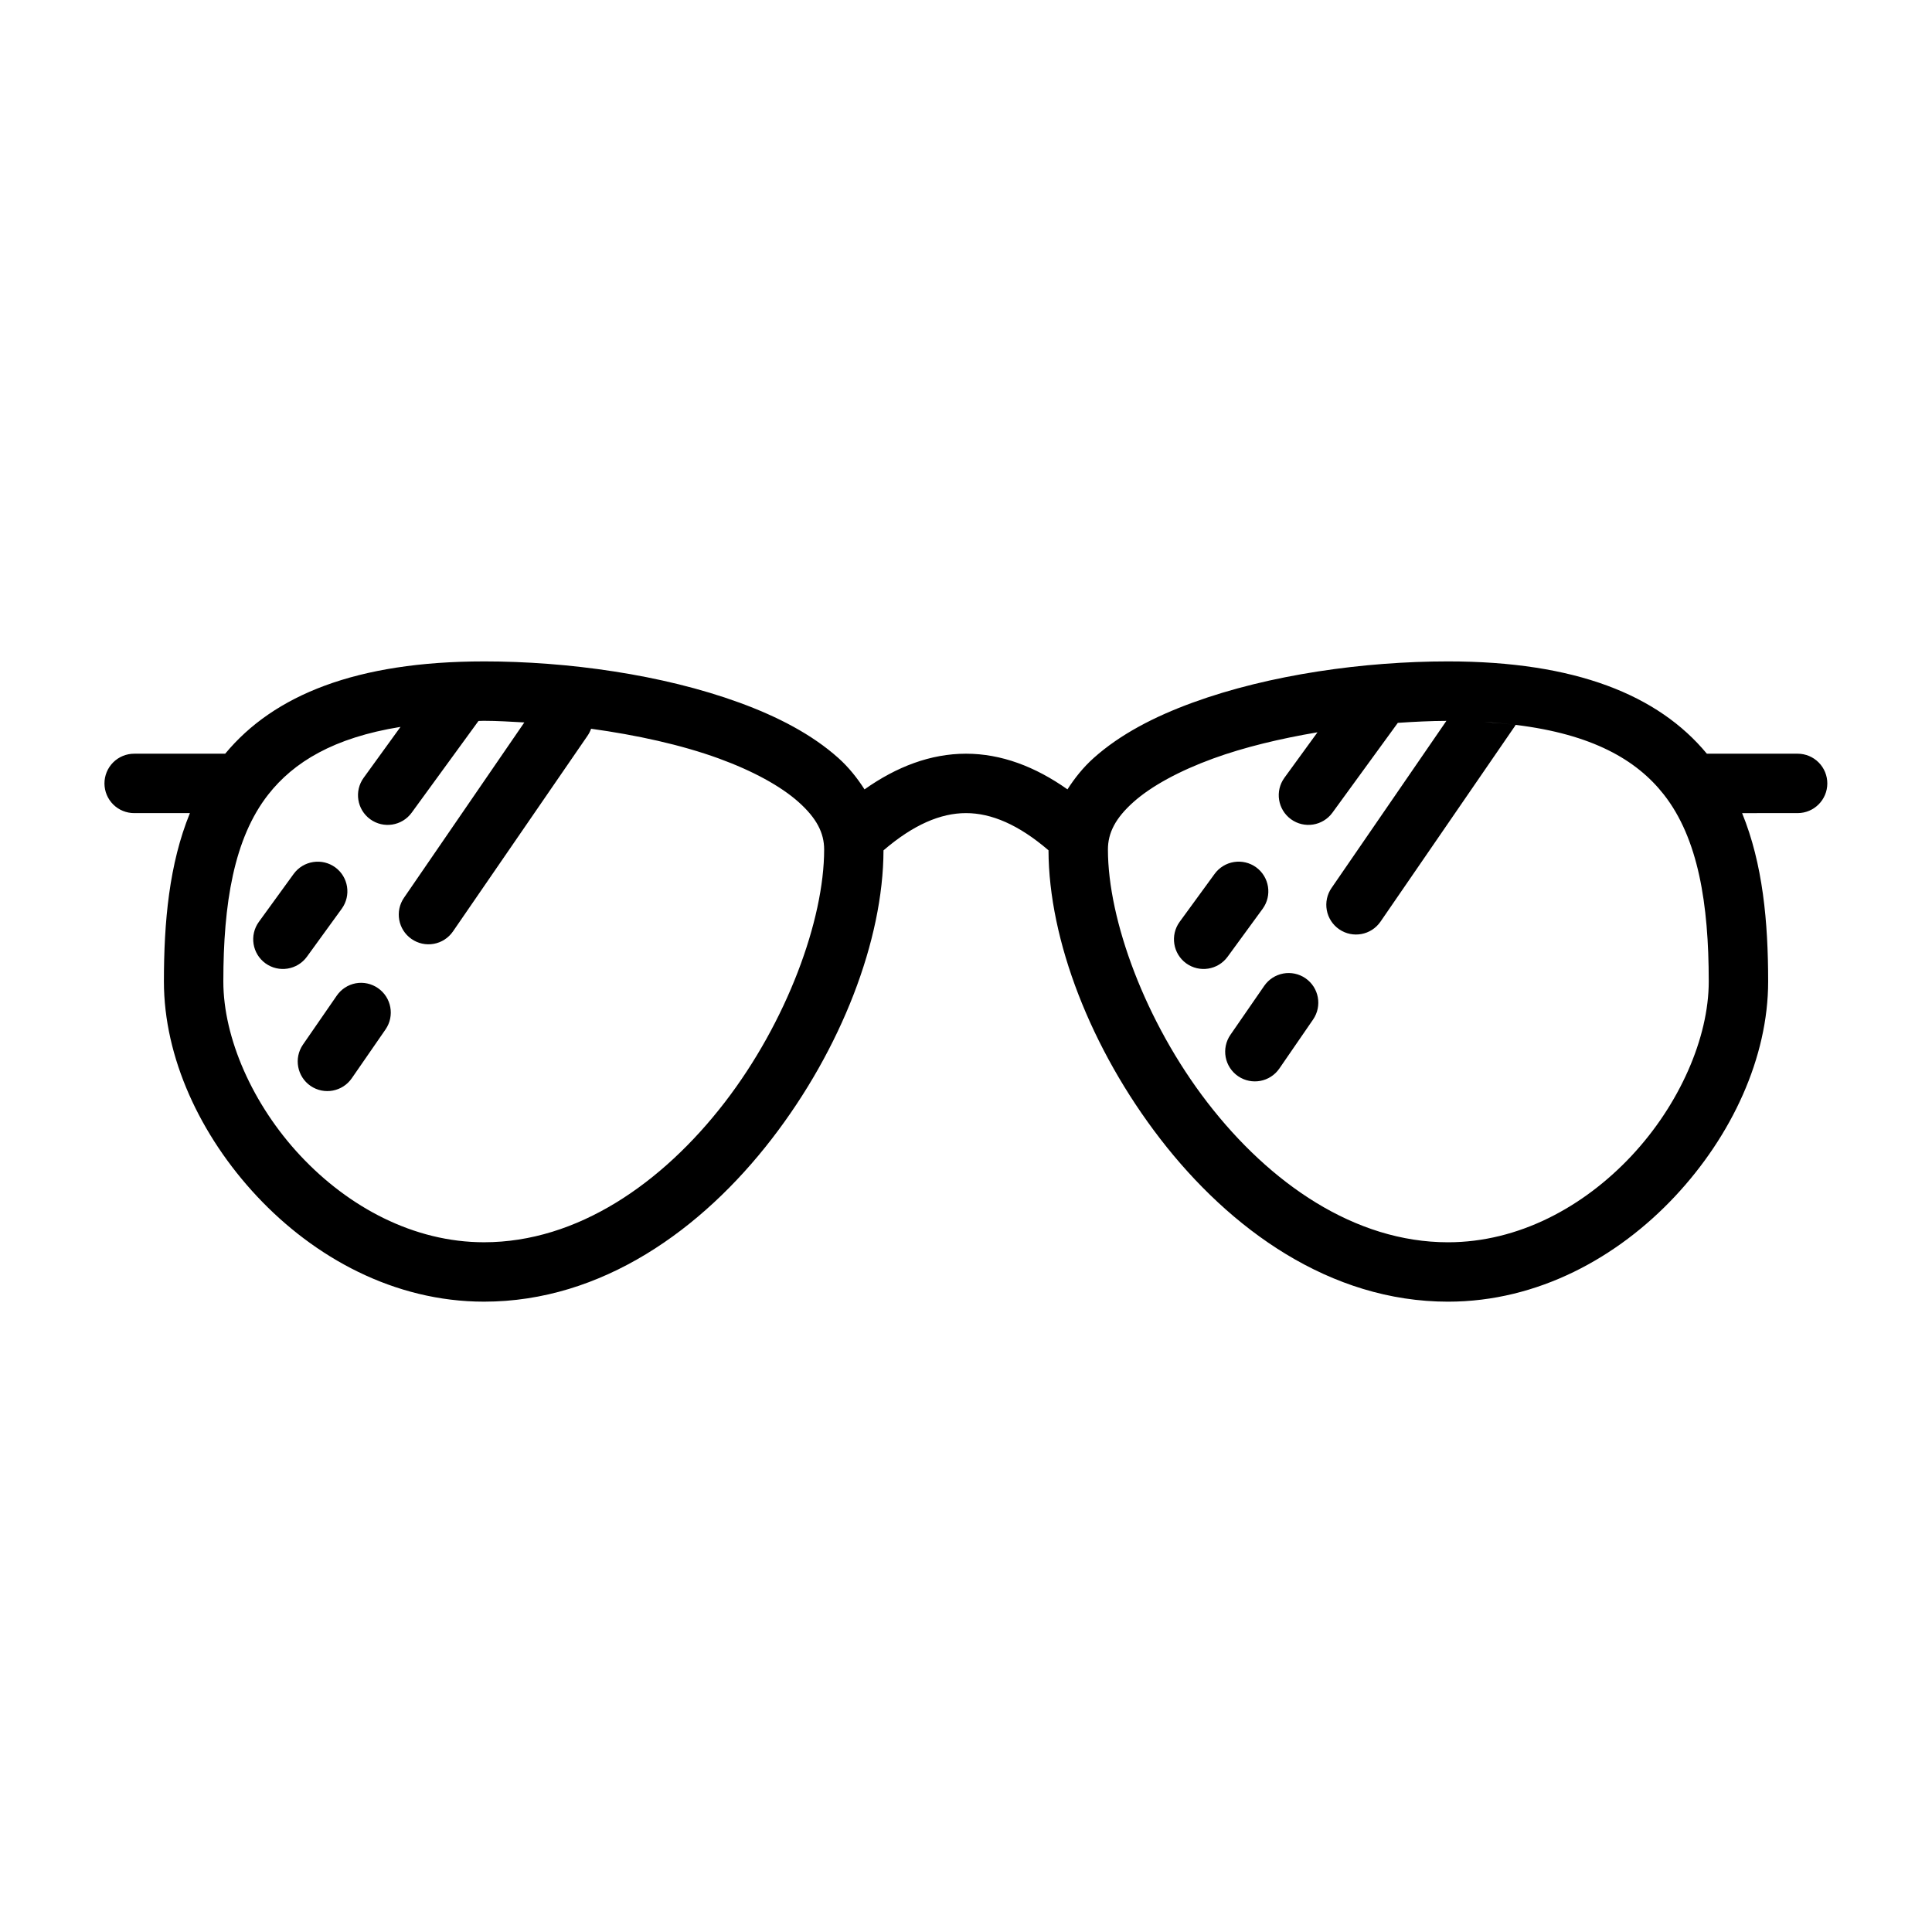 <?xml version="1.0" encoding="UTF-8"?>
<!-- Uploaded to: ICON Repo, www.svgrepo.com, Generator: ICON Repo Mixer Tools -->
<svg fill="#000000" width="800px" height="800px" version="1.1" viewBox="144 144 512 512" xmlns="http://www.w3.org/2000/svg">
 <path d="m272.28 319.28c-33.809 0-55.738 8.922-68.602 24.461h-24.078c-2.102-0.012-4.121 0.816-5.609 2.301-1.484 1.484-2.316 3.5-2.309 5.602 0.008 2.09 0.848 4.09 2.332 5.562 1.484 1.473 3.496 2.289 5.586 2.277h14.73c-5.504 13.453-6.891 28.852-6.891 44.633 0 20.078 9.555 40.789 24.691 56.949 15.137 16.16 36.301 27.891 60.148 27.891 31.246 0 57.77-19.176 76.246-43.129 18.418-23.871 29.543-52.668 29.613-76.473 7.922-6.801 15.129-9.871 21.863-9.871 6.727 0 13.949 3.062 21.863 9.855 0.066 23.805 11.207 52.609 29.629 76.492 18.477 23.949 45 43.129 76.246 43.129 23.848 0 44.992-11.73 60.133-27.891 15.137-16.16 24.707-36.871 24.707-56.949 0-15.781-1.402-31.18-6.902-44.633l14.738-0.004c4.324-0.016 7.824-3.516 7.844-7.84 0.008-2.09-0.816-4.094-2.285-5.574-1.469-1.484-3.469-2.32-5.559-2.328h-24.078c-12.863-15.539-34.793-24.461-68.602-24.461-22.117 0-47.238 3.469-67.648 10.918-10.207 3.719-19.281 8.445-26.262 14.695-2.719 2.434-4.996 5.277-6.934 8.301-8.547-6.039-17.566-9.453-26.891-9.453-9.328 0-18.348 3.41-26.891 9.457-1.938-3.027-4.203-5.871-6.922-8.305-6.981-6.25-16.07-10.977-26.273-14.699-20.41-7.445-45.516-10.914-67.637-10.914zm0 15.742c3.441 0 7.074 0.234 10.672 0.43l-31.891 46.465c-2.449 3.566-1.562 8.441 1.984 10.914 1.715 1.199 3.84 1.668 5.898 1.297 2.059-0.367 3.887-1.543 5.082-3.262l35.684-51.891c0.391-0.574 0.707-1.191 0.938-1.848 12.043 1.664 23.887 4.246 33.871 7.887 8.973 3.273 16.395 7.316 21.141 11.562s6.75 8.148 6.75 12.547c0 18.664-9.875 45.664-26.383 67.066-16.512 21.402-39.012 37.023-63.746 37.023-18.664 0-35.926-9.332-48.648-22.91-12.719-13.578-20.445-31.277-20.445-46.188 0-20.605 2.777-37.926 11.914-49.566 6.715-8.555 17.289-15.055 35.039-17.914l-9.762 13.484c-2.555 3.516-1.777 8.438 1.738 10.992 3.519 2.555 8.441 1.77 10.992-1.75l17.695-24.293c0.516-0.004 0.953-0.047 1.477-0.047zm255.03 0.016-30.426 44.266h-0.004c-1.191 1.723-1.648 3.848-1.266 5.91 0.379 2.059 1.566 3.883 3.297 5.066 3.582 2.453 8.469 1.543 10.93-2.027l35.672-51.895c0.047-0.086 0.094-0.172 0.137-0.258-2.66-0.324-5.445-0.582-8.379-0.77 2.965 0.168 5.723 0.445 8.379 0.77 20.285 2.469 32.047 9.25 39.27 18.449 9.137 11.641 11.914 28.961 11.914 49.57 0 14.91-7.746 32.609-20.465 46.188s-29.969 22.91-48.633 22.91c-24.734 0-47.234-15.621-63.746-37.023-16.504-21.406-26.379-48.406-26.379-67.07 0-4.398 1.988-8.301 6.734-12.547s12.184-8.289 21.156-11.562c8.246-3.008 17.801-5.281 27.645-6.949l-8.766 12.055c-2.551 3.519-1.766 8.441 1.754 10.992 3.519 2.543 8.426 1.758 10.977-1.75l17.328-23.801c4.367-0.293 8.707-0.512 12.867-0.523zm-244.25 0.43c5.762 0.316 11.555 0.844 17.406 1.645-5.848-0.801-11.645-1.328-17.406-1.645zm-85.008 16.312c-0.094 0.164-0.168 0.34-0.262 0.508 0.094-0.168 0.168-0.34 0.262-0.508zm403.9 0c0.094 0.164 0.168 0.34 0.262 0.508-0.094-0.168-0.168-0.344-0.262-0.508zm-224.25 12.656c0.035 0.199 0.074 0.398 0.109 0.602-0.031-0.203-0.074-0.398-0.109-0.602zm44.586 0c-0.035 0.199-0.078 0.398-0.109 0.602 0.031-0.203 0.07-0.398 0.109-0.602zm-195.27 8.008c-2.078 0.312-3.945 1.441-5.184 3.137l-9.238 12.73c-2.543 3.519-1.758 8.43 1.75 10.98 3.516 2.543 8.422 1.766 10.98-1.738l9.238-12.73c2.543-3.516 1.77-8.422-1.738-10.98-1.676-1.211-3.766-1.715-5.809-1.398zm244 0h-0.004c-2.055 0.328-3.894 1.457-5.121 3.137l-9.285 12.73c-2.543 3.516-1.766 8.422 1.738 10.98 3.512 2.543 8.422 1.766 10.977-1.738l9.301-12.73c2.547-3.516 1.77-8.422-1.734-10.98-1.695-1.227-3.809-1.73-5.875-1.398zm13.055 29.551h-0.004c-2.051 0.383-3.863 1.559-5.043 3.277l-8.949 12.961c-1.191 1.723-1.645 3.852-1.262 5.914 0.383 2.059 1.574 3.883 3.305 5.062 3.578 2.441 8.457 1.535 10.918-2.031l8.949-13.004c2.453-3.582 1.543-8.473-2.031-10.934-1.719-1.18-3.836-1.625-5.887-1.246zm-245.79 2.586c-2.059 0.383-3.879 1.574-5.059 3.305l-8.949 12.961c-2.453 3.578-1.543 8.469 2.027 10.93 3.586 2.449 8.477 1.535 10.934-2.043l8.949-12.945c2.453-3.582 1.543-8.473-2.031-10.934-1.711-1.184-3.824-1.645-5.871-1.273z"/>
</svg>
